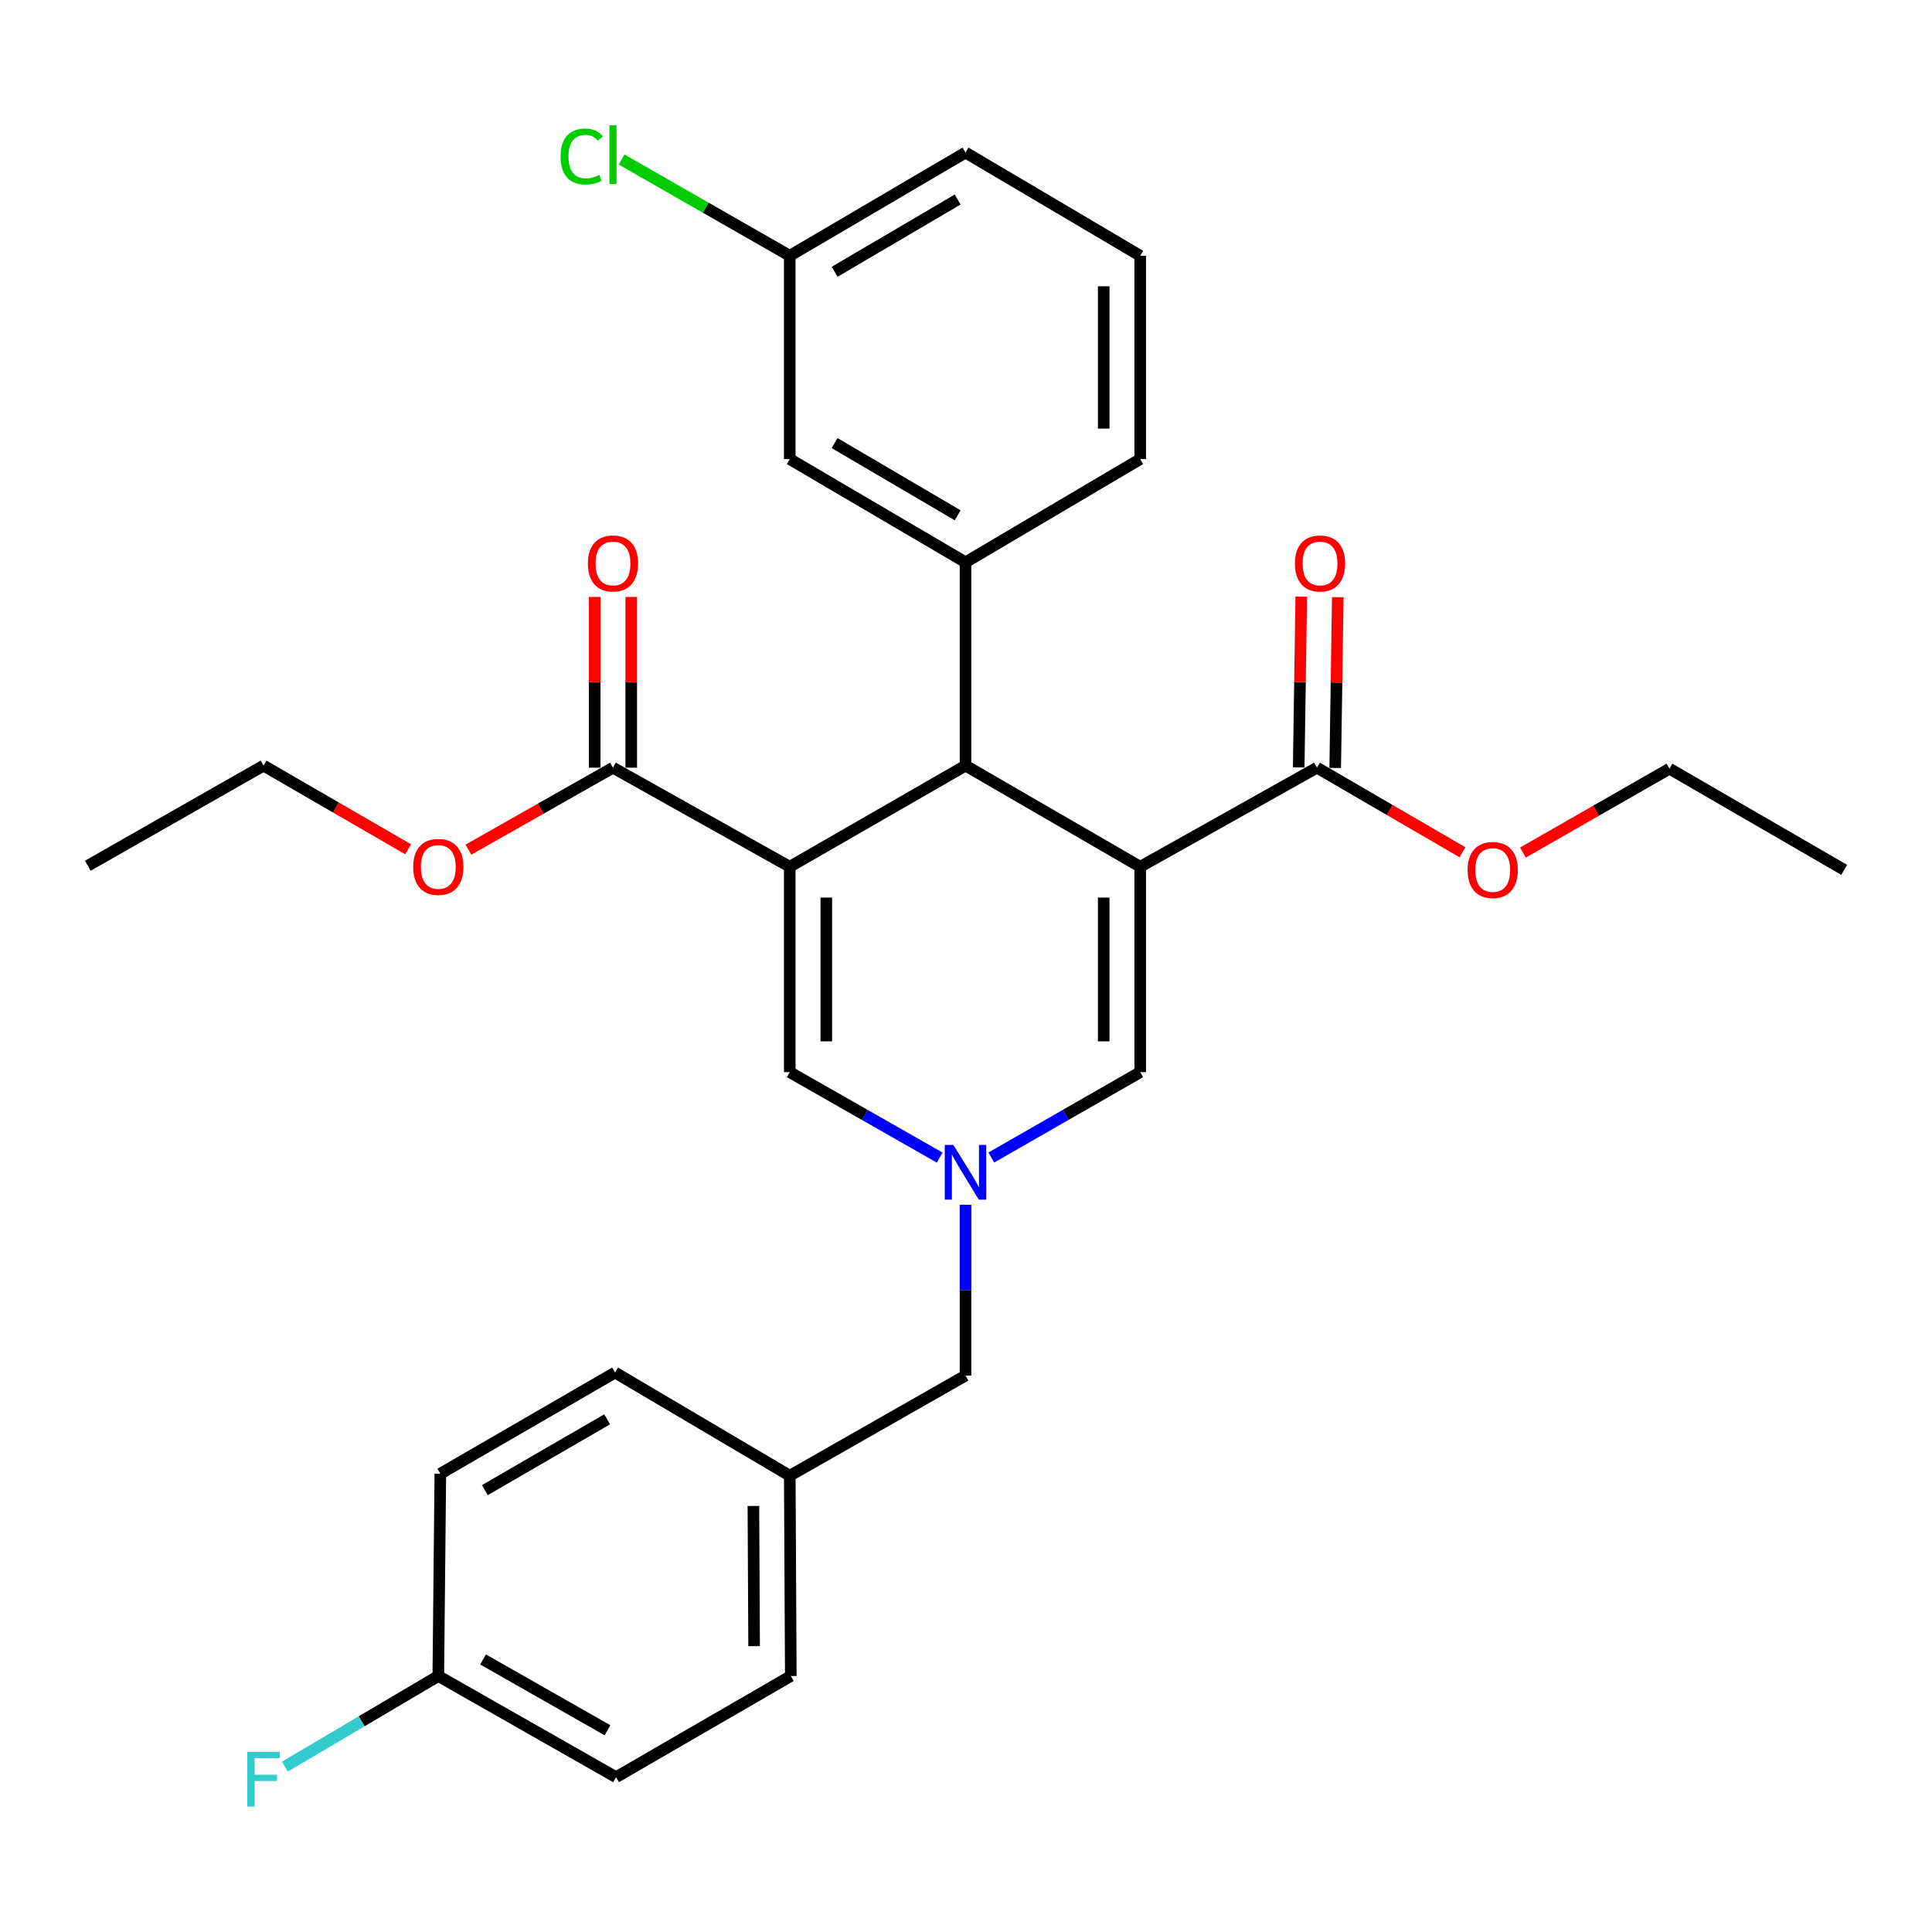 <?xml version='1.0' encoding='iso-8859-1'?>
<svg version='1.1' baseProfile='full'
              xmlns='http://www.w3.org/2000/svg'
                      xmlns:rdkit='http://www.rdkit.org/xml'
                      xmlns:xlink='http://www.w3.org/1999/xlink'
                  xml:space='preserve'
width='1000px' height='1000px' viewBox='0 0 1000 1000'>
<!-- END OF HEADER -->
<rect style='opacity:1.0;fill:#FFFFFF;stroke:none' width='1000' height='1000' x='0' y='0'> </rect>
<path class='bond-1' d='M 590.17,448.636 L 499.748,396.277' style='fill:none;fill-rule:evenodd;stroke:#000000;stroke-width:6px;stroke-linecap:butt;stroke-linejoin:miter;stroke-opacity:1' />
<path class='bond-4' d='M 590.17,448.636 L 590.17,554.949' style='fill:none;fill-rule:evenodd;stroke:#000000;stroke-width:6px;stroke-linecap:butt;stroke-linejoin:miter;stroke-opacity:1' />
<path class='bond-4' d='M 571.264,464.583 L 571.264,539.002' style='fill:none;fill-rule:evenodd;stroke:#000000;stroke-width:6px;stroke-linecap:butt;stroke-linejoin:miter;stroke-opacity:1' />
<path class='bond-5' d='M 590.17,448.636 L 681.652,397.349' style='fill:none;fill-rule:evenodd;stroke:#000000;stroke-width:6px;stroke-linecap:butt;stroke-linejoin:miter;stroke-opacity:1' />
<path class='bond-0' d='M 408.78,448.636 L 499.748,396.277' style='fill:none;fill-rule:evenodd;stroke:#000000;stroke-width:6px;stroke-linecap:butt;stroke-linejoin:miter;stroke-opacity:1' />
<path class='bond-6' d='M 408.78,448.636 L 317.276,397.349' style='fill:none;fill-rule:evenodd;stroke:#000000;stroke-width:6px;stroke-linecap:butt;stroke-linejoin:miter;stroke-opacity:1' />
<path class='bond-30' d='M 408.78,448.636 L 408.78,554.949' style='fill:none;fill-rule:evenodd;stroke:#000000;stroke-width:6px;stroke-linecap:butt;stroke-linejoin:miter;stroke-opacity:1' />
<path class='bond-30' d='M 427.686,464.583 L 427.686,539.002' style='fill:none;fill-rule:evenodd;stroke:#000000;stroke-width:6px;stroke-linecap:butt;stroke-linejoin:miter;stroke-opacity:1' />
<path class='bond-7' d='M 499.748,396.277 L 499.748,291.036' style='fill:none;fill-rule:evenodd;stroke:#000000;stroke-width:6px;stroke-linecap:butt;stroke-linejoin:miter;stroke-opacity:1' />
<path class='bond-2' d='M 513.094,599.132 L 551.632,577.04' style='fill:none;fill-rule:evenodd;stroke:#0000FF;stroke-width:6px;stroke-linecap:butt;stroke-linejoin:miter;stroke-opacity:1' />
<path class='bond-2' d='M 551.632,577.04 L 590.17,554.949' style='fill:none;fill-rule:evenodd;stroke:#000000;stroke-width:6px;stroke-linecap:butt;stroke-linejoin:miter;stroke-opacity:1' />
<path class='bond-3' d='M 486.39,599.171 L 447.585,577.06' style='fill:none;fill-rule:evenodd;stroke:#0000FF;stroke-width:6px;stroke-linecap:butt;stroke-linejoin:miter;stroke-opacity:1' />
<path class='bond-3' d='M 447.585,577.06 L 408.78,554.949' style='fill:none;fill-rule:evenodd;stroke:#000000;stroke-width:6px;stroke-linecap:butt;stroke-linejoin:miter;stroke-opacity:1' />
<path class='bond-11' d='M 499.748,623.572 L 499.748,667.788' style='fill:none;fill-rule:evenodd;stroke:#0000FF;stroke-width:6px;stroke-linecap:butt;stroke-linejoin:miter;stroke-opacity:1' />
<path class='bond-11' d='M 499.748,667.788 L 499.748,712.003' style='fill:none;fill-rule:evenodd;stroke:#000000;stroke-width:6px;stroke-linecap:butt;stroke-linejoin:miter;stroke-opacity:1' />
<path class='bond-9' d='M 691.104,397.491 L 691.771,353.305' style='fill:none;fill-rule:evenodd;stroke:#000000;stroke-width:6px;stroke-linecap:butt;stroke-linejoin:miter;stroke-opacity:1' />
<path class='bond-9' d='M 691.771,353.305 L 692.438,309.119' style='fill:none;fill-rule:evenodd;stroke:#FF0000;stroke-width:6px;stroke-linecap:butt;stroke-linejoin:miter;stroke-opacity:1' />
<path class='bond-9' d='M 672.2,397.206 L 672.867,353.02' style='fill:none;fill-rule:evenodd;stroke:#000000;stroke-width:6px;stroke-linecap:butt;stroke-linejoin:miter;stroke-opacity:1' />
<path class='bond-9' d='M 672.867,353.02 L 673.534,308.834' style='fill:none;fill-rule:evenodd;stroke:#FF0000;stroke-width:6px;stroke-linecap:butt;stroke-linejoin:miter;stroke-opacity:1' />
<path class='bond-13' d='M 681.652,397.349 L 719.326,419.248' style='fill:none;fill-rule:evenodd;stroke:#000000;stroke-width:6px;stroke-linecap:butt;stroke-linejoin:miter;stroke-opacity:1' />
<path class='bond-13' d='M 719.326,419.248 L 757,441.146' style='fill:none;fill-rule:evenodd;stroke:#FF0000;stroke-width:6px;stroke-linecap:butt;stroke-linejoin:miter;stroke-opacity:1' />
<path class='bond-10' d='M 326.729,397.349 L 326.729,353.162' style='fill:none;fill-rule:evenodd;stroke:#000000;stroke-width:6px;stroke-linecap:butt;stroke-linejoin:miter;stroke-opacity:1' />
<path class='bond-10' d='M 326.729,353.162 L 326.729,308.976' style='fill:none;fill-rule:evenodd;stroke:#FF0000;stroke-width:6px;stroke-linecap:butt;stroke-linejoin:miter;stroke-opacity:1' />
<path class='bond-10' d='M 307.824,397.349 L 307.824,353.162' style='fill:none;fill-rule:evenodd;stroke:#000000;stroke-width:6px;stroke-linecap:butt;stroke-linejoin:miter;stroke-opacity:1' />
<path class='bond-10' d='M 307.824,353.162 L 307.824,308.976' style='fill:none;fill-rule:evenodd;stroke:#FF0000;stroke-width:6px;stroke-linecap:butt;stroke-linejoin:miter;stroke-opacity:1' />
<path class='bond-14' d='M 317.276,397.349 L 279.87,418.568' style='fill:none;fill-rule:evenodd;stroke:#000000;stroke-width:6px;stroke-linecap:butt;stroke-linejoin:miter;stroke-opacity:1' />
<path class='bond-14' d='M 279.87,418.568 L 242.464,439.787' style='fill:none;fill-rule:evenodd;stroke:#FF0000;stroke-width:6px;stroke-linecap:butt;stroke-linejoin:miter;stroke-opacity:1' />
<path class='bond-8' d='M 499.748,291.036 L 408.78,237.627' style='fill:none;fill-rule:evenodd;stroke:#000000;stroke-width:6px;stroke-linecap:butt;stroke-linejoin:miter;stroke-opacity:1' />
<path class='bond-8' d='M 495.675,266.721 L 431.997,229.335' style='fill:none;fill-rule:evenodd;stroke:#000000;stroke-width:6px;stroke-linecap:butt;stroke-linejoin:miter;stroke-opacity:1' />
<path class='bond-19' d='M 499.748,291.036 L 590.17,237.627' style='fill:none;fill-rule:evenodd;stroke:#000000;stroke-width:6px;stroke-linecap:butt;stroke-linejoin:miter;stroke-opacity:1' />
<path class='bond-12' d='M 408.78,237.627 L 408.78,132.385' style='fill:none;fill-rule:evenodd;stroke:#000000;stroke-width:6px;stroke-linecap:butt;stroke-linejoin:miter;stroke-opacity:1' />
<path class='bond-15' d='M 499.748,712.003 L 408.78,763.825' style='fill:none;fill-rule:evenodd;stroke:#000000;stroke-width:6px;stroke-linecap:butt;stroke-linejoin:miter;stroke-opacity:1' />
<path class='bond-17' d='M 408.78,132.385 L 365.266,107.487' style='fill:none;fill-rule:evenodd;stroke:#000000;stroke-width:6px;stroke-linecap:butt;stroke-linejoin:miter;stroke-opacity:1' />
<path class='bond-17' d='M 365.266,107.487 L 321.752,82.588' style='fill:none;fill-rule:evenodd;stroke:#00CC00;stroke-width:6px;stroke-linecap:butt;stroke-linejoin:miter;stroke-opacity:1' />
<path class='bond-31' d='M 408.78,132.385 L 499.748,78.966' style='fill:none;fill-rule:evenodd;stroke:#000000;stroke-width:6px;stroke-linecap:butt;stroke-linejoin:miter;stroke-opacity:1' />
<path class='bond-31' d='M 431.999,140.675 L 495.676,103.282' style='fill:none;fill-rule:evenodd;stroke:#000000;stroke-width:6px;stroke-linecap:butt;stroke-linejoin:miter;stroke-opacity:1' />
<path class='bond-27' d='M 788.266,441.285 L 826.195,419.579' style='fill:none;fill-rule:evenodd;stroke:#FF0000;stroke-width:6px;stroke-linecap:butt;stroke-linejoin:miter;stroke-opacity:1' />
<path class='bond-27' d='M 826.195,419.579 L 864.124,397.874' style='fill:none;fill-rule:evenodd;stroke:#000000;stroke-width:6px;stroke-linecap:butt;stroke-linejoin:miter;stroke-opacity:1' />
<path class='bond-26' d='M 211.253,439.597 L 173.838,417.937' style='fill:none;fill-rule:evenodd;stroke:#FF0000;stroke-width:6px;stroke-linecap:butt;stroke-linejoin:miter;stroke-opacity:1' />
<path class='bond-26' d='M 173.838,417.937 L 136.422,396.277' style='fill:none;fill-rule:evenodd;stroke:#000000;stroke-width:6px;stroke-linecap:butt;stroke-linejoin:miter;stroke-opacity:1' />
<path class='bond-22' d='M 408.78,763.825 L 318.348,710.427' style='fill:none;fill-rule:evenodd;stroke:#000000;stroke-width:6px;stroke-linecap:butt;stroke-linejoin:miter;stroke-opacity:1' />
<path class='bond-23' d='M 408.78,763.825 L 409.316,867.502' style='fill:none;fill-rule:evenodd;stroke:#000000;stroke-width:6px;stroke-linecap:butt;stroke-linejoin:miter;stroke-opacity:1' />
<path class='bond-23' d='M 389.955,779.474 L 390.33,852.048' style='fill:none;fill-rule:evenodd;stroke:#000000;stroke-width:6px;stroke-linecap:butt;stroke-linejoin:miter;stroke-opacity:1' />
<path class='bond-16' d='M 226.865,867.502 L 318.873,919.86' style='fill:none;fill-rule:evenodd;stroke:#000000;stroke-width:6px;stroke-linecap:butt;stroke-linejoin:miter;stroke-opacity:1' />
<path class='bond-16' d='M 250.017,858.924 L 314.422,895.575' style='fill:none;fill-rule:evenodd;stroke:#000000;stroke-width:6px;stroke-linecap:butt;stroke-linejoin:miter;stroke-opacity:1' />
<path class='bond-18' d='M 226.865,867.502 L 187.167,890.94' style='fill:none;fill-rule:evenodd;stroke:#000000;stroke-width:6px;stroke-linecap:butt;stroke-linejoin:miter;stroke-opacity:1' />
<path class='bond-18' d='M 187.167,890.94 L 147.468,914.379' style='fill:none;fill-rule:evenodd;stroke:#33CCCC;stroke-width:6px;stroke-linecap:butt;stroke-linejoin:miter;stroke-opacity:1' />
<path class='bond-32' d='M 226.865,867.502 L 227.916,762.785' style='fill:none;fill-rule:evenodd;stroke:#000000;stroke-width:6px;stroke-linecap:butt;stroke-linejoin:miter;stroke-opacity:1' />
<path class='bond-24' d='M 590.17,237.627 L 590.17,132.385' style='fill:none;fill-rule:evenodd;stroke:#000000;stroke-width:6px;stroke-linecap:butt;stroke-linejoin:miter;stroke-opacity:1' />
<path class='bond-24' d='M 571.264,221.841 L 571.264,148.172' style='fill:none;fill-rule:evenodd;stroke:#000000;stroke-width:6px;stroke-linecap:butt;stroke-linejoin:miter;stroke-opacity:1' />
<path class='bond-20' d='M 227.916,762.785 L 318.348,710.427' style='fill:none;fill-rule:evenodd;stroke:#000000;stroke-width:6px;stroke-linecap:butt;stroke-linejoin:miter;stroke-opacity:1' />
<path class='bond-20' d='M 250.953,771.293 L 314.256,734.642' style='fill:none;fill-rule:evenodd;stroke:#000000;stroke-width:6px;stroke-linecap:butt;stroke-linejoin:miter;stroke-opacity:1' />
<path class='bond-21' d='M 318.873,919.86 L 409.316,867.502' style='fill:none;fill-rule:evenodd;stroke:#000000;stroke-width:6px;stroke-linecap:butt;stroke-linejoin:miter;stroke-opacity:1' />
<path class='bond-25' d='M 590.17,132.385 L 499.748,78.966' style='fill:none;fill-rule:evenodd;stroke:#000000;stroke-width:6px;stroke-linecap:butt;stroke-linejoin:miter;stroke-opacity:1' />
<path class='bond-29' d='M 136.422,396.277 L 45.455,448.111' style='fill:none;fill-rule:evenodd;stroke:#000000;stroke-width:6px;stroke-linecap:butt;stroke-linejoin:miter;stroke-opacity:1' />
<path class='bond-28' d='M 864.124,397.874 L 954.545,450.232' style='fill:none;fill-rule:evenodd;stroke:#000000;stroke-width:6px;stroke-linecap:butt;stroke-linejoin:miter;stroke-opacity:1' />
<path  class='atom-3' d='M 493.488 592.622
L 502.768 607.622
Q 503.688 609.102, 505.168 611.782
Q 506.648 614.462, 506.728 614.622
L 506.728 592.622
L 510.488 592.622
L 510.488 620.942
L 506.608 620.942
L 496.648 604.542
Q 495.488 602.622, 494.248 600.422
Q 493.048 598.222, 492.688 597.542
L 492.688 620.942
L 489.008 620.942
L 489.008 592.622
L 493.488 592.622
' fill='#0000FF'/>
<path  class='atom-10' d='M 670.249 291.651
Q 670.249 284.851, 673.609 281.051
Q 676.969 277.251, 683.249 277.251
Q 689.529 277.251, 692.889 281.051
Q 696.249 284.851, 696.249 291.651
Q 696.249 298.531, 692.849 302.451
Q 689.449 306.331, 683.249 306.331
Q 677.009 306.331, 673.609 302.451
Q 670.249 298.571, 670.249 291.651
M 683.249 303.131
Q 687.569 303.131, 689.889 300.251
Q 692.249 297.331, 692.249 291.651
Q 692.249 286.091, 689.889 283.291
Q 687.569 280.451, 683.249 280.451
Q 678.929 280.451, 676.569 283.251
Q 674.249 286.051, 674.249 291.651
Q 674.249 297.371, 676.569 300.251
Q 678.929 303.131, 683.249 303.131
' fill='#FF0000'/>
<path  class='atom-11' d='M 304.276 291.651
Q 304.276 284.851, 307.636 281.051
Q 310.996 277.251, 317.276 277.251
Q 323.556 277.251, 326.916 281.051
Q 330.276 284.851, 330.276 291.651
Q 330.276 298.531, 326.876 302.451
Q 323.476 306.331, 317.276 306.331
Q 311.036 306.331, 307.636 302.451
Q 304.276 298.571, 304.276 291.651
M 317.276 303.131
Q 321.596 303.131, 323.916 300.251
Q 326.276 297.331, 326.276 291.651
Q 326.276 286.091, 323.916 283.291
Q 321.596 280.451, 317.276 280.451
Q 312.956 280.451, 310.596 283.251
Q 308.276 286.051, 308.276 291.651
Q 308.276 297.371, 310.596 300.251
Q 312.956 303.131, 317.276 303.131
' fill='#FF0000'/>
<path  class='atom-14' d='M 759.631 450.312
Q 759.631 443.512, 762.991 439.712
Q 766.351 435.912, 772.631 435.912
Q 778.911 435.912, 782.271 439.712
Q 785.631 443.512, 785.631 450.312
Q 785.631 457.192, 782.231 461.112
Q 778.831 464.992, 772.631 464.992
Q 766.391 464.992, 762.991 461.112
Q 759.631 457.232, 759.631 450.312
M 772.631 461.792
Q 776.951 461.792, 779.271 458.912
Q 781.631 455.992, 781.631 450.312
Q 781.631 444.752, 779.271 441.952
Q 776.951 439.112, 772.631 439.112
Q 768.311 439.112, 765.951 441.912
Q 763.631 444.712, 763.631 450.312
Q 763.631 456.032, 765.951 458.912
Q 768.311 461.792, 772.631 461.792
' fill='#FF0000'/>
<path  class='atom-15' d='M 213.865 448.716
Q 213.865 441.916, 217.225 438.116
Q 220.585 434.316, 226.865 434.316
Q 233.145 434.316, 236.505 438.116
Q 239.865 441.916, 239.865 448.716
Q 239.865 455.596, 236.465 459.516
Q 233.065 463.396, 226.865 463.396
Q 220.625 463.396, 217.225 459.516
Q 213.865 455.636, 213.865 448.716
M 226.865 460.196
Q 231.185 460.196, 233.505 457.316
Q 235.865 454.396, 235.865 448.716
Q 235.865 443.156, 233.505 440.356
Q 231.185 437.516, 226.865 437.516
Q 222.545 437.516, 220.185 440.316
Q 217.865 443.116, 217.865 448.716
Q 217.865 454.436, 220.185 457.316
Q 222.545 460.196, 226.865 460.196
' fill='#FF0000'/>
<path  class='atom-18' d='M 290.156 81.007
Q 290.156 73.967, 293.436 70.287
Q 296.756 66.567, 303.036 66.567
Q 308.876 66.567, 311.996 70.687
L 309.356 72.847
Q 307.076 69.847, 303.036 69.847
Q 298.756 69.847, 296.476 72.727
Q 294.236 75.567, 294.236 81.007
Q 294.236 86.607, 296.556 89.487
Q 298.916 92.367, 303.476 92.367
Q 306.596 92.367, 310.236 90.487
L 311.356 93.487
Q 309.876 94.447, 307.636 95.007
Q 305.396 95.567, 302.916 95.567
Q 296.756 95.567, 293.436 91.807
Q 290.156 88.047, 290.156 81.007
' fill='#00CC00'/>
<path  class='atom-18' d='M 315.436 64.847
L 319.116 64.847
L 319.116 95.207
L 315.436 95.207
L 315.436 64.847
' fill='#00CC00'/>
<path  class='atom-19' d='M 128.002 906.74
L 144.842 906.74
L 144.842 909.98
L 131.802 909.98
L 131.802 918.58
L 143.402 918.58
L 143.402 921.86
L 131.802 921.86
L 131.802 935.06
L 128.002 935.06
L 128.002 906.74
' fill='#33CCCC'/>
</svg>
